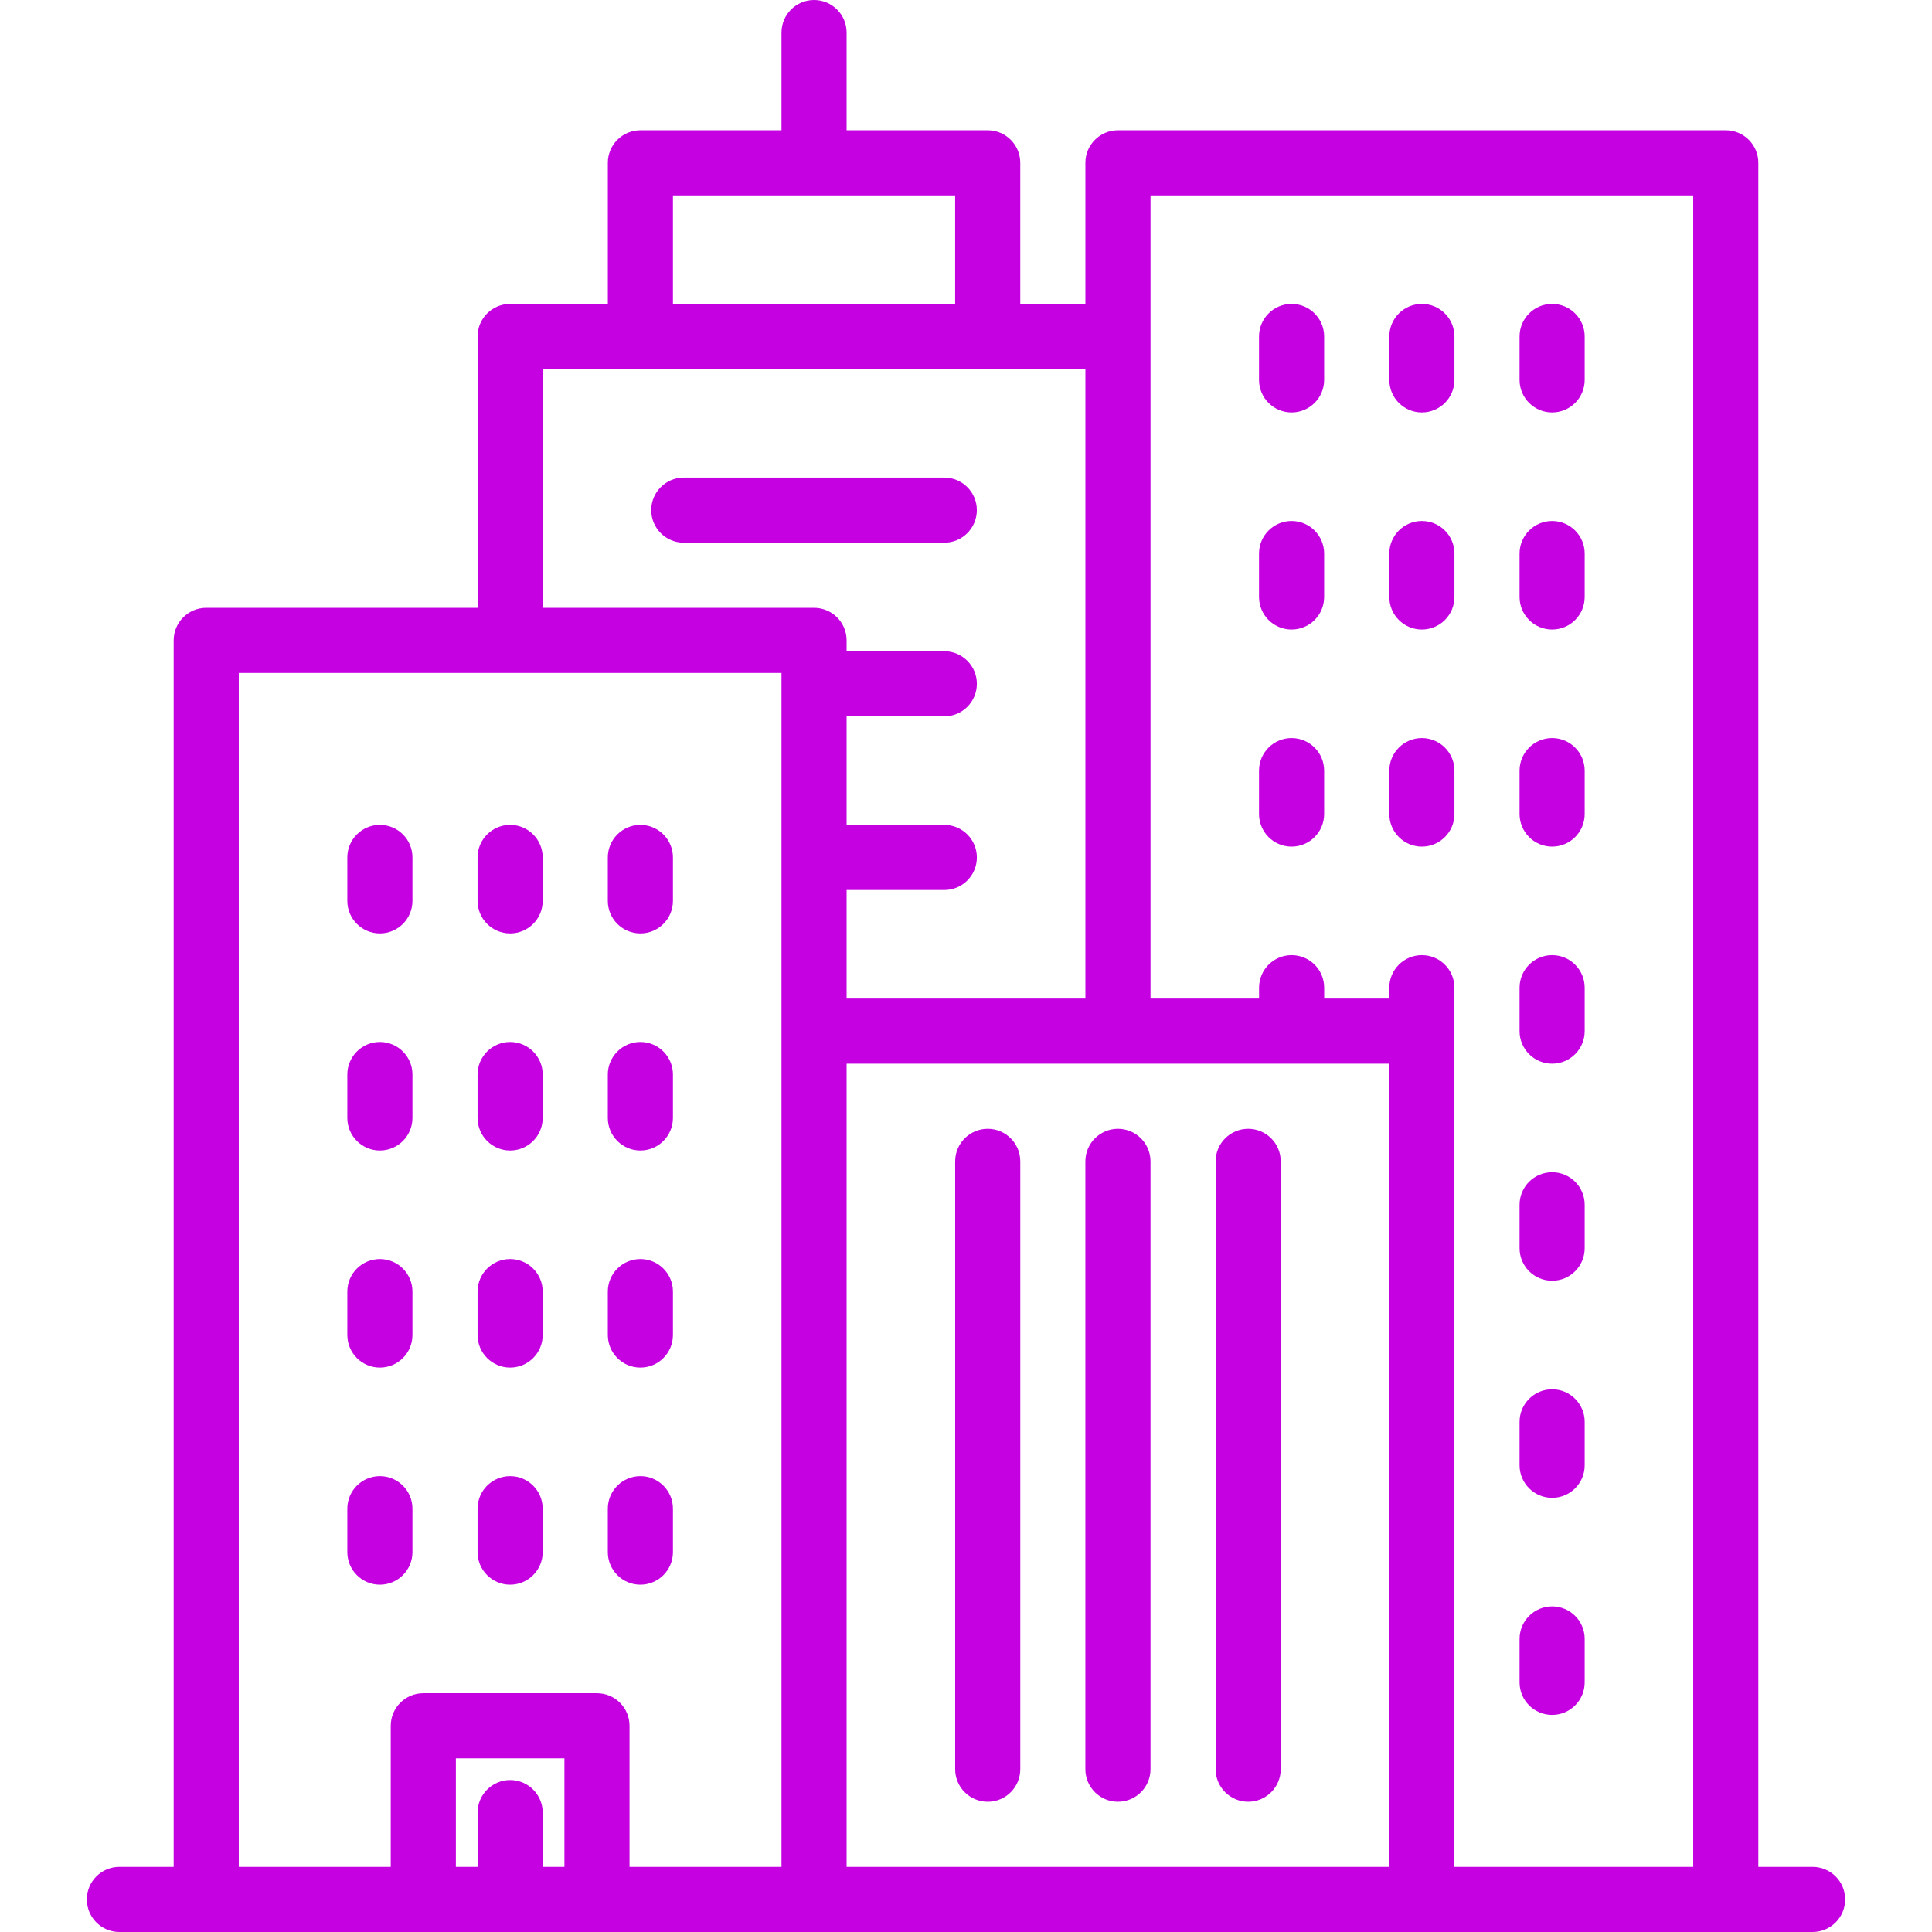 <svg width="93" height="93" viewBox="0 0 93 93" fill="none" xmlns="http://www.w3.org/2000/svg">
<g clip-path="url(#clip0_1_12319)">
<path d="M87.253 89.865H84.64V7.837C84.64 6.971 83.939 6.27 83.073 6.27H53.815C52.949 6.27 52.247 6.971 52.247 7.837V14.629H49.112V7.837C49.112 6.971 48.411 6.27 47.545 6.27H40.753V1.567C40.753 0.701 40.051 -0 39.185 -0C38.32 -0 37.618 0.701 37.618 1.567V6.27H30.826C29.96 6.27 29.259 6.971 29.259 7.837V14.629H24.556C23.691 14.629 22.989 15.331 22.989 16.196V29.258H9.927C9.061 29.258 8.36 29.96 8.36 30.826V89.865H5.747C4.881 89.865 4.18 90.566 4.18 91.432C4.18 92.298 4.882 93 5.747 93H87.253C88.118 93 88.82 92.298 88.82 91.433C88.82 90.567 88.118 89.865 87.253 89.865ZM32.393 9.404H45.977V14.629H32.393V9.404ZM27.169 89.865H26.123V87.253C26.123 86.387 25.422 85.685 24.556 85.685C23.691 85.685 22.989 86.387 22.989 87.253V89.865H21.944V84.64H27.169V89.865ZM37.618 49.635V52.331V89.865H30.303V83.073C30.303 82.207 29.601 81.506 28.736 81.506H20.376C19.511 81.506 18.809 82.207 18.809 83.073V89.865H11.494V32.393H37.618V49.635ZM39.185 29.258H26.123V17.764H52.247V48.067H40.753V42.843H45.455C46.321 42.843 47.023 42.141 47.023 41.275C47.023 40.409 46.321 39.708 45.455 39.708H40.753V34.483H45.455C46.321 34.483 47.023 33.782 47.023 32.916C47.023 32.05 46.321 31.348 45.455 31.348H40.753V30.826C40.753 29.96 40.051 29.258 39.185 29.258ZM66.876 89.865H40.753V52.331V51.202H66.876V89.865ZM81.505 89.865H70.011V49.635V47.545C70.011 46.679 69.309 45.977 68.444 45.977C67.578 45.977 66.876 46.679 66.876 47.545V48.067H63.742V47.545C63.742 46.679 63.04 45.977 62.174 45.977C61.309 45.977 60.607 46.679 60.607 47.545V48.067H55.382V16.197V9.404H81.506V89.865H81.505Z" fill="#C501E2"/>
<path d="M47.546 86.731C48.412 86.731 49.113 86.029 49.113 85.163V55.905C49.113 55.039 48.411 54.337 47.546 54.337C46.68 54.337 45.978 55.039 45.978 55.905V85.163C45.978 86.029 46.68 86.731 47.546 86.731Z" fill="#C501E2"/>
<path d="M53.813 86.73C54.679 86.73 55.381 86.028 55.381 85.163V55.905C55.381 55.039 54.679 54.337 53.813 54.337C52.948 54.337 52.246 55.039 52.246 55.905V85.163C52.246 86.029 52.948 86.73 53.813 86.73Z" fill="#C501E2"/>
<path d="M60.083 86.73C60.949 86.73 61.65 86.028 61.65 85.163V55.905C61.65 55.039 60.949 54.337 60.083 54.337C59.218 54.337 58.516 55.039 58.516 55.905V85.163C58.516 86.029 59.218 86.73 60.083 86.73Z" fill="#C501E2"/>
<path d="M62.173 19.854C63.038 19.854 63.74 19.152 63.74 18.286V16.197C63.74 15.331 63.038 14.629 62.173 14.629C61.307 14.629 60.605 15.331 60.605 16.197V18.287C60.605 19.152 61.307 19.854 62.173 19.854Z" fill="#C501E2"/>
<path d="M68.444 19.854C69.31 19.854 70.012 19.152 70.012 18.286V16.197C70.012 15.331 69.31 14.629 68.444 14.629C67.579 14.629 66.877 15.331 66.877 16.197V18.287C66.877 19.152 67.579 19.854 68.444 19.854Z" fill="#C501E2"/>
<path d="M74.714 19.854C75.58 19.854 76.281 19.152 76.281 18.286V16.197C76.281 15.331 75.579 14.629 74.714 14.629C73.848 14.629 73.147 15.331 73.147 16.197V18.287C73.147 19.152 73.848 19.854 74.714 19.854Z" fill="#C501E2"/>
<path d="M62.173 30.303C63.038 30.303 63.74 29.602 63.74 28.736V26.646C63.74 25.78 63.038 25.078 62.173 25.078C61.307 25.078 60.605 25.78 60.605 26.646V28.736C60.605 29.602 61.307 30.303 62.173 30.303Z" fill="#C501E2"/>
<path d="M68.444 30.303C69.31 30.303 70.012 29.602 70.012 28.736V26.646C70.012 25.78 69.31 25.078 68.444 25.078C67.579 25.078 66.877 25.78 66.877 26.646V28.736C66.877 29.602 67.579 30.303 68.444 30.303Z" fill="#C501E2"/>
<path d="M74.714 30.303C75.58 30.303 76.281 29.602 76.281 28.736V26.646C76.281 25.78 75.579 25.078 74.714 25.078C73.848 25.078 73.147 25.78 73.147 26.646V28.736C73.147 29.602 73.848 30.303 74.714 30.303Z" fill="#C501E2"/>
<path d="M62.173 40.753C63.038 40.753 63.74 40.051 63.74 39.185V37.096C63.74 36.23 63.038 35.528 62.173 35.528C61.307 35.528 60.605 36.23 60.605 37.096V39.185C60.605 40.051 61.307 40.753 62.173 40.753Z" fill="#C501E2"/>
<path d="M68.444 40.753C69.31 40.753 70.012 40.051 70.012 39.185V37.096C70.012 36.23 69.31 35.528 68.444 35.528C67.579 35.528 66.877 36.23 66.877 37.096V39.185C66.877 40.051 67.579 40.753 68.444 40.753Z" fill="#C501E2"/>
<path d="M74.714 40.753C75.58 40.753 76.281 40.051 76.281 39.185V37.096C76.281 36.23 75.579 35.528 74.714 35.528C73.848 35.528 73.147 36.23 73.147 37.096V39.185C73.147 40.051 73.848 40.753 74.714 40.753Z" fill="#C501E2"/>
<path d="M18.286 44.932C19.152 44.932 19.854 44.231 19.854 43.365V41.275C19.854 40.409 19.152 39.707 18.286 39.707C17.421 39.707 16.719 40.409 16.719 41.275V43.365C16.719 44.23 17.421 44.932 18.286 44.932Z" fill="#C501E2"/>
<path d="M24.556 44.932C25.421 44.932 26.123 44.231 26.123 43.365V41.275C26.123 40.409 25.421 39.707 24.556 39.707C23.69 39.707 22.988 40.409 22.988 41.275V43.365C22.988 44.23 23.69 44.932 24.556 44.932Z" fill="#C501E2"/>
<path d="M30.825 44.932C31.691 44.932 32.393 44.231 32.393 43.365V41.275C32.393 40.409 31.691 39.708 30.825 39.708C29.96 39.708 29.258 40.409 29.258 41.275V43.365C29.258 44.231 29.959 44.932 30.825 44.932Z" fill="#C501E2"/>
<path d="M18.286 55.382C19.152 55.382 19.854 54.68 19.854 53.814V51.724C19.854 50.859 19.152 50.157 18.286 50.157C17.421 50.157 16.719 50.859 16.719 51.724V53.814C16.719 54.68 17.421 55.382 18.286 55.382Z" fill="#C501E2"/>
<path d="M24.556 55.382C25.421 55.382 26.123 54.68 26.123 53.814V51.724C26.123 50.859 25.421 50.157 24.556 50.157C23.69 50.157 22.988 50.859 22.988 51.724V53.814C22.988 54.68 23.69 55.382 24.556 55.382Z" fill="#C501E2"/>
<path d="M30.825 55.382C31.691 55.382 32.393 54.68 32.393 53.814V51.724C32.393 50.859 31.691 50.157 30.825 50.157C29.96 50.157 29.258 50.859 29.258 51.724V53.814C29.258 54.68 29.959 55.382 30.825 55.382Z" fill="#C501E2"/>
<path d="M18.286 65.831C19.152 65.831 19.854 65.129 19.854 64.264V62.174C19.854 61.308 19.152 60.606 18.286 60.606C17.421 60.606 16.719 61.308 16.719 62.174V64.264C16.719 65.129 17.421 65.831 18.286 65.831Z" fill="#C501E2"/>
<path d="M24.556 65.831C25.421 65.831 26.123 65.129 26.123 64.264V62.174C26.123 61.308 25.421 60.606 24.556 60.606C23.69 60.606 22.988 61.308 22.988 62.174V64.264C22.988 65.129 23.69 65.831 24.556 65.831Z" fill="#C501E2"/>
<path d="M30.825 65.831C31.691 65.831 32.393 65.13 32.393 64.264V62.174C32.393 61.308 31.691 60.606 30.825 60.606C29.96 60.606 29.258 61.308 29.258 62.174V64.264C29.258 65.13 29.959 65.831 30.825 65.831Z" fill="#C501E2"/>
<path d="M18.286 76.281C19.152 76.281 19.854 75.579 19.854 74.713V72.623C19.854 71.757 19.152 71.056 18.286 71.056C17.421 71.056 16.719 71.757 16.719 72.623V74.713C16.719 75.579 17.421 76.281 18.286 76.281Z" fill="#C501E2"/>
<path d="M24.556 76.281C25.421 76.281 26.123 75.579 26.123 74.713V72.623C26.123 71.757 25.421 71.056 24.556 71.056C23.69 71.056 22.988 71.757 22.988 72.623V74.713C22.988 75.579 23.69 76.281 24.556 76.281Z" fill="#C501E2"/>
<path d="M30.825 76.281C31.691 76.281 32.393 75.579 32.393 74.713V72.623C32.393 71.757 31.691 71.056 30.825 71.056C29.96 71.056 29.258 71.757 29.258 72.623V74.713C29.258 75.579 29.959 76.281 30.825 76.281Z" fill="#C501E2"/>
<path d="M74.714 51.202C75.58 51.202 76.281 50.501 76.281 49.635V47.545C76.281 46.679 75.579 45.977 74.714 45.977C73.848 45.977 73.147 46.679 73.147 47.545V49.635C73.147 50.5 73.848 51.202 74.714 51.202Z" fill="#C501E2"/>
<path d="M74.714 61.651C75.58 61.651 76.281 60.95 76.281 60.084V57.994C76.281 57.128 75.579 56.427 74.714 56.427C73.848 56.427 73.147 57.128 73.147 57.994V60.084C73.147 60.95 73.848 61.651 74.714 61.651Z" fill="#C501E2"/>
<path d="M74.714 72.101C75.58 72.101 76.281 71.4 76.281 70.534V68.444C76.281 67.578 75.579 66.876 74.714 66.876C73.848 66.876 73.147 67.578 73.147 68.444V70.534C73.147 71.399 73.848 72.101 74.714 72.101Z" fill="#C501E2"/>
<path d="M74.714 82.55C75.58 82.55 76.281 81.849 76.281 80.983V78.893C76.281 78.027 75.579 77.326 74.714 77.326C73.848 77.326 73.147 78.027 73.147 78.893V80.983C73.147 81.849 73.848 82.55 74.714 82.55Z" fill="#C501E2"/>
<path d="M47.022 24.556C47.022 23.69 46.32 22.988 45.454 22.988H32.915C32.049 22.988 31.348 23.69 31.348 24.556C31.348 25.422 32.05 26.123 32.915 26.123H45.454C46.32 26.123 47.022 25.422 47.022 24.556Z" fill="#C501E2"/>
</g>
<defs>
<clipPath id="clip0_1_12319">
<rect width="93" height="93" fill="white"/>
</clipPath>
</defs>
</svg>
